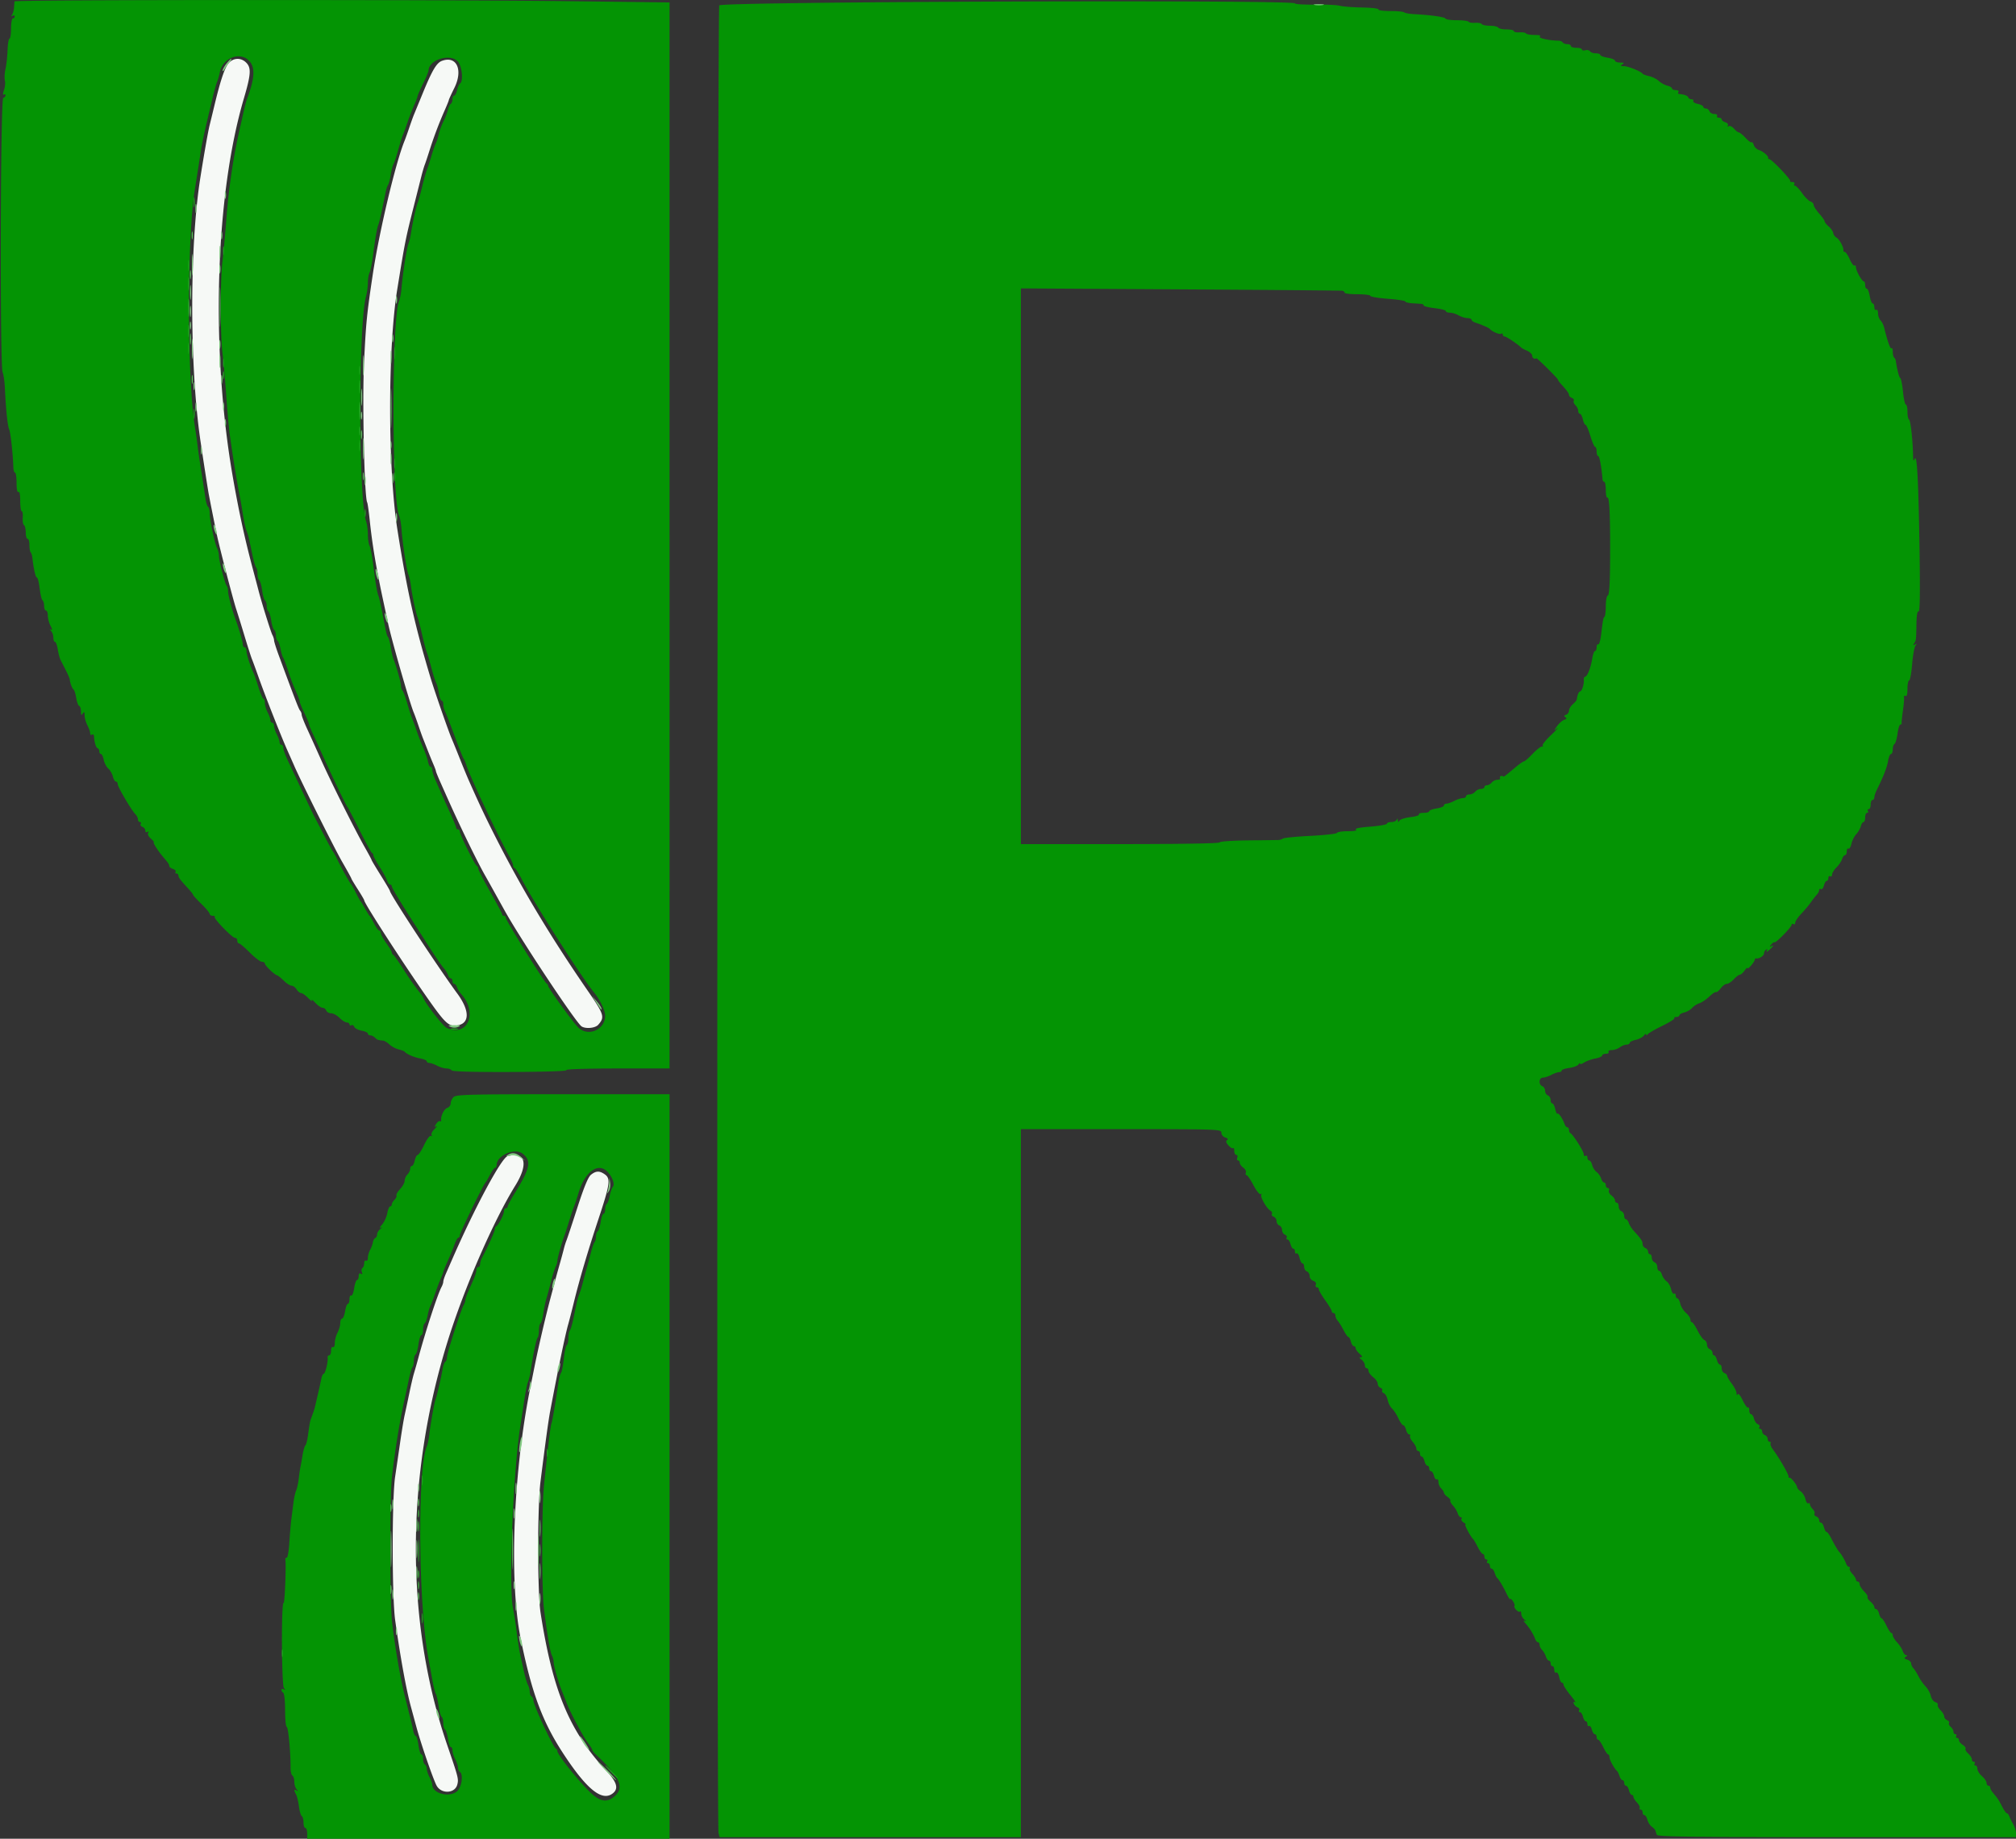 <?xml version="1.0" encoding="UTF-8"?>
<svg data-bbox="0.156 0.007 399.844 364.957" viewBox="0 0 400 364.902" height="364.902" width="400" xmlns="http://www.w3.org/2000/svg" data-type="ugc">
    <rect x="0" y="0" width="400" height="364.902" fill="#333333" stroke="none"/>
    <g>
        <path fill-rule="evenodd" fill="#f6f9f6" d="M45.283 12.639c-.752.957-1.59 3.497-2.752 8.346a527 527 0 0 1-.932 3.833c-.303 1.208-1.073 5.554-1.842 10.401-2.176 13.705-2.15 37.772.056 52.555.638 4.275 1.443 9.437 1.623 10.401a593 593 0 0 0 1.607 8.029c.525 2.496 3.225 12.864 3.816 14.658.288.871 1.043 3.308 1.678 5.415.636 2.108 1.294 4.161 1.463 4.562.168.402.741 1.962 1.272 3.468 1.312 3.721 4.453 11.7 5.745 14.598.582 1.305 1.2 2.701 1.374 3.102 1.289 2.986 7.944 16.324 9.452 18.944 1.026 1.783 1.865 3.308 1.865 3.389s.575 1.046 1.277 2.144c.703 1.099 1.278 2.081 1.278 2.184 0 .646 8.845 14.248 13.445 20.676 2.838 3.966 3.577 4.536 5.319 4.098 2.203-.552 2.083-3.041-.303-6.28-3.842-5.22-13.352-19.705-13.352-20.338 0-.104-.821-1.5-1.825-3.101-1.003-1.602-1.824-2.98-1.824-3.064 0-.083-.594-1.193-1.319-2.467-1.95-3.424-6.771-13.076-8.723-17.462a656 656 0 0 0-2.766-6.139c-.583-1.268-1.061-2.508-1.061-2.755s-.137-.605-.304-.796c-.272-.311-.911-1.966-4.224-10.938-.521-1.41-.946-2.767-.946-3.016s-.154-.739-.341-1.087c-.306-.568-2.158-6.518-2.754-8.846-.129-.502-.65-2.472-1.158-4.379-1.587-5.958-2.803-11.577-3.987-18.431-4.347-25.172-3.434-55.515 2.252-74.817 1.375-4.667 1.476-6.013.525-7.026-1.071-1.141-2.675-1.08-3.634.139m42.402-.56c-1.061.394-1.936 1.867-3.776 6.352-.823 2.007-1.633 3.978-1.799 4.379-.166.402-.578 1.551-.916 2.555s-.749 2.153-.914 2.555c-1.788 4.36-5.065 18.147-6.331 26.642-1.177 7.894-1.327 9.401-1.718 17.336-.371 7.505.065 26.904.624 27.809.087.141.31 1.702.495 3.468.512 4.881 1.276 9.462 2.636 15.803l1.016 4.745c.717 3.364 4.311 15.852 5.093 17.7.17.402.586 1.551.924 2.555s.746 2.153.907 2.555c.161.401.582 1.469.934 2.372s.865 2.16 1.138 2.792c.274.633.498 1.244.498 1.358s.423 1.157.94 2.317l1.428 3.205c2.449 5.49 5.805 12.387 7.372 15.146.399.702 1.271 2.262 1.939 3.467l1.923 3.467c3.229 5.818 14.207 22.35 15.303 23.045.827.525 2.712.338 3.295-.326 1.335-1.521 1.178-2.033-2.058-6.725-7.128-10.334-12.948-20.002-17.977-29.863-2.234-4.382-3.348-6.73-5.625-11.861-.357-.803-1.169-2.774-1.807-4.38a223 223 0 0 0-1.63-4.014c-.669-1.552-3.391-9.406-4.237-12.226-3.084-10.279-4.59-17.031-6.511-29.198-1.906-12.071-1.925-35.95-.038-47.627 1.541-9.536 1.638-10.026 3.304-16.606l1.475-5.84c.226-.903.54-1.97.696-2.372s.567-1.633.914-2.737a79 79 0 0 1 2.992-7.949c.472-1.06.857-2.013.857-2.119 0-.105.493-1.185 1.095-2.399 1.781-3.588.464-6.468-2.461-5.381m13.038 217.353c-1.22.332-6.52 10.206-11.04 20.568-.394.903-.944 2.16-1.222 2.792-.278.633-.505 1.333-.505 1.556s-.154.692-.342 1.04c-.768 1.421-3.115 8.589-4.571 13.955a129 129 0 0 1-.93 3.285c-.158.502-.56 2.226-.893 3.832a388 388 0 0 1-.934 4.379c-.18.803-.575 3.185-.876 5.292a1434 1434 0 0 1-1.012 6.935c-.643 4.299-.637 23.866.008 28.467 1.055 7.524 2.189 13.751 3.14 17.244l1.091 4.015c.866 3.193 3.133 9.802 3.929 11.456.882 1.833 3.708 1.751 4.177-.12.272-1.084.196-1.38-2.008-7.807-8.323-24.271-8.3-53.154.066-80.08 3.281-10.562 9.069-23.89 13.445-30.96 2.663-4.302 2.01-6.809-1.523-5.849m16.542 3.697c-.557.438-1.377 2.413-2.686 6.47-1.037 3.211-2.018 6.167-2.18 6.569-.162.401-.394 1.14-.516 1.642s-.479 1.816-.792 2.92-.701 2.5-.861 3.102l-1.02 3.832c-.923 3.459-2.432 9.943-3.144 13.504-.301 1.505-.648 3.23-.771 3.832-3.457 16.95-4.318 38.672-1.988 50.182 2.187 10.808 4.327 16.551 8.564 22.993 4.507 6.851 7.492 9.289 9.581 7.826 1.349-.945 1.037-2.225-1.105-4.529-7.375-7.932-10.662-15.818-13.09-31.399-.628-4.028-.632-21.111-.007-26.095.978-7.788 1.571-12.116 1.902-13.869 1.63-8.644 2.989-15.186 3.601-17.335.2-.703.686-2.592 1.08-4.197 1.164-4.743 2.77-10.183 4.936-16.726 2.268-6.851 2.423-7.961 1.223-8.801-1.039-.727-1.729-.707-2.727.079"/>
        <path fill-rule="evenodd" fill="#049404" d="M2.881.274c-.022.15-.064.684-.094 1.186s-.202 1.143-.382 1.425c-.226.353-.197.432.093.252.232-.143.422-.086.422.126 0 .213-.165.387-.365.387-.201 0-.365.903-.365 2.007s-.138 2.007-.305 2.007c-.168 0-.342 1.027-.386 2.281s-.229 2.946-.41 3.759-.236 1.834-.122 2.27.032 1.295-.183 1.91c-.229.658-.245 1.03-.039.903.192-.12.35-.057.35.139s-.205.425-.456.508C.079 19.621-.037 72.7.52 73.905c.185.402.388 1.798.45 3.102.208 4.365.53 7.476.85 8.212.281.646.737 4.79.833 7.573.019.552.169 1.004.333 1.004s.299.913.299 2.028c0 1.26.138 1.944.365 1.804s.365.543.365 1.803c0 1.116.134 2.029.298 2.029s.254.57.199 1.266.057 1.363.249 1.481.348.781.348 1.471.165 1.256.365 1.256c.201 0 .365.548.365 1.217s.111 1.327.246 1.462c.136.136.286.615.335 1.065.226 2.096.635 3.921.88 3.921.148 0 .365.698.481 1.551.3 2.201.436 2.772.724 3.061.14.139.254.637.254 1.105 0 .469.164.852.365.852s.366.452.367 1.004.241 1.46.532 2.019c.358.685.387.935.089.767-.319-.179-.315-.112.016.244.251.27.456.869.456 1.331s.143.839.318.839.425.664.555 1.476c.129.812.376 1.756.548 2.099.171.342.649 1.279 1.06 2.082s.762 1.624.78 1.825c.063.707.49 1.827.766 2.007.154.101.383.84.51 1.643s.389 1.514.584 1.581.356.56.359 1.095c.004.762.082.855.359.426.281-.434.356-.359.362.365.004.502.253 1.383.553 1.958s.545 1.282.545 1.572.164.426.365.302.377-.011.392.252c.07 1.22.391 2.314.714 2.424.195.067.354.355.354.639s.144.517.319.517.423.515.548 1.144.531 1.409.9 1.734.783 1.041.919 1.593.409 1.003.606 1.003.358.23.358.511c0 .558 2.719 5.181 3.517 5.979.274.273.497.732.497 1.018s.174.522.387.522c.212 0 .284.165.159.367s.03.466.344.587.57.457.57.749c0 .307.177.42.421.269.268-.165.322-.1.149.18-.16.26.065.734.547 1.152.451.391.701.71.556.71-.238 0 .848 1.717 1.782 2.816 1.13 1.329 1.29 1.563 1.29 1.889 0 .195.33.461.735.589s.641.386.526.572-.036.339.177.339.386.171.386.38c0 .408.34.864 1.917 2.572.552.598 1.003 1.179 1.003 1.29s.739.921 1.643 1.799c.903.877 1.642 1.766 1.642 1.974s.274.379.608.379c.335 0 .511.098.391.217-.286.286 3.476 4.162 4.04 4.162.239 0 .435.247.435.548s.151.547.335.547 1.152.821 2.151 1.825 2.079 1.825 2.402 1.825.587.163.587.362c0 .382 1.921 2.219 2.423 2.318.161.031.755.509 1.32 1.061.564.552 1.266 1.003 1.558 1.003s.737.329.988.73c.251.402.656.73.901.73.244 0 .882.452 1.418 1.004s.857.757.715.456.158-.096.666.456c.509.552 1.161 1.004 1.451 1.004.289 0 .62.246.736.547s.551.548.968.548 1.168.41 1.67.912 1.151.913 1.443.913.531.174.531.386.165.284.368.16c.202-.125.459.013.572.307s.769.641 1.458.77c.688.129 1.252.391 1.252.583s.213.348.474.348.68.206.931.457c.44.44.587.494 1.628.593.263.025.824.367 1.246.761.423.393 1.234.829 1.803.968.569.14 1.117.351 1.217.471.406.484 1.81 1.094 3.057 1.328.727.137 1.323.394 1.323.573s.227.324.505.324.976.245 1.551.545 1.406.546 1.845.548c.44.001.903.169 1.03.374.149.242 4.267.356 11.751.327 6.792-.027 11.313-.178 11.014-.367-.298-.189 3.803-.323 9.986-.327l10.493-.005V.484L113.412.243C86.837-.088 2.929-.064 2.881.274m139.834.795c-.41.766-.558 361.182-.149 362.708l.22.822h59.769V224.088h19.89c19.416 0 19.891.016 19.891.705 0 .399.337.812.778.952.503.16.629.339.357.507-.298.185-.221.491.263 1.049.376.433.79.681.92.551s.237.119.237.554.181.791.404.791c.222 0 .309.246.193.548-.115.301-.051.547.144.547s.353.21.353.467.314.693.697.969.612.723.509.993c-.104.27-.042.491.138.491s.797.898 1.371 1.995 1.209 1.893 1.411 1.768c.202-.124.268-.066.147.129-.258.418 1.059 2.726 1.801 3.156.281.163.415.451.298.641-.118.19.043.444.357.564s.571.512.571.871c0 .358.246.746.547.862s.548.526.548.912.256.801.57.921c.314.121.468.385.344.587s-.057.367.152.367.483.411.609.913c.125.502.375.912.554.912s.325.256.325.569.151.476.336.362c.184-.114.443.287.576.891s.392 1.098.577 1.098.336.311.336.691.246.785.548.901c.301.115.547.532.547.927 0 .394.32.818.711.942.431.137.631.435.509.755-.112.291-.021.528.201.528a.41.41 0 0 1 .404.413c0 .227.575 1.213 1.277 2.191.703.978 1.278 1.942 1.278 2.142s.164.364.365.364.365.235.365.521.205.741.456 1.01c.251.268.769 1.101 1.152 1.85s.817 1.363.964 1.363.371.411.497.913.39.912.587.912.358.186.358.414.354.72.786 1.095c.531.461.62.685.274.693-.38.008-.347.137.126.496.352.267.639.754.639 1.083 0 .33.164.599.365.599s.365.234.365.521c0 .286.41.844.912 1.238.502.395.913.987.913 1.316 0 .328.245.692.545.807s.454.357.342.538.035.421.326.533.63.707.754 1.324c.123.616.512 1.386.863 1.71.352.324.924 1.205 1.271 1.958s.78 1.369.963 1.369.434.41.56.912.4.913.609.913.291.143.183.317.128.693.526 1.151c.397.458.722 1.054.722 1.325s.164.491.365.491.365.247.365.548.146.547.325.547.429.411.555.913c.126.501.39.912.587.912s.358.246.358.547.161.548.358.548.46.409.586.91c.126.5.375.819.554.708s.326.125.326.524.247.972.548 1.273.547.687.547.858.32.541.711.822c.39.282.642.622.56.755-.083.134.152.569.522.966s.786 1.079.925 1.515c.138.436.414.793.613.793s.267.154.15.342c-.116.189.08.512.435.719.356.207.51.382.343.388-.267.009 1.035 2.454 1.562 2.93.11.101.515.799.897 1.552.383.752.835 1.368 1.004 1.368s.308.247.308.548.173.547.386.547.285.164.161.365-.052.365.161.365.386.246.386.547.154.548.341.548.455.369.596.821.358.903.481 1.004c.351.285 1.087 1.508 1.867 3.102.393.803.718 1.305.722 1.116s.24-.026.523.361c.283.388.437.831.342.985-.226.366.811 1.405 1.107 1.109.124-.124.226.071.226.434 0 .362.287.895.639 1.182.379.311.416.413.091.252q-.548-.273.15.523c.798.909 1.558 2.142 1.894 3.071.127.351.376.638.553.638s.322.235.322.522.225.746.5 1.02c.274.275.614.862.754 1.304s.409.804.596.804.34.246.34.547.164.548.365.548.365.338.365.751c0 .414.166.649.369.524.206-.127.469.269.593.891.124.615.368 1.119.544 1.119.175 0 .319.177.319.394s.616 1.153 1.369 2.078c.752.926 1.165 1.561.916 1.411q-.452-.272-.245.267c.113.296.45.631.749.746.298.114.44.373.315.575-.125.203-.057.368.152.368s.483.411.609.912.375.913.554.913.326.256.326.569.146.478.326.367c.179-.111.428.208.554.709.126.5.389.91.586.91s.358.246.358.547.138.547.307.547.62.656 1.003 1.456c.384.801.821 1.458.971 1.46s.274.256.274.564c0 .529.986 2.327 1.494 2.725.128.1.348.552.489 1.004s.409.821.596.821c.188 0 .341.246.341.547s.161.548.358.548.461.41.587.912.375.912.554.912.326.171.326.381c0 .209.322.726.717 1.15s.631.909.526 1.079c-.105.171-.018.31.195.31.212 0 .386.246.386.548 0 .301.162.547.358.547.197 0 .462.414.59.921.127.506.518 1.122.87 1.369.351.246.682.611.735.812s.174.57.27.821c.139.361 7.621.457 35.72.457H400l-.005-.822c-.003-.451-.247-1.231-.542-1.733s-.64-1.2-.767-1.551c-.127-.352-.35-.639-.496-.639s-.578-.613-.961-1.363c-.665-1.302-.835-1.556-1.882-2.806-.251-.3-.456-.716-.456-.925a.374.374 0 0 0-.365-.38c-.201 0-.365-.248-.365-.55s-.411-.907-.913-1.343c-.502-.437-.912-1.093-.912-1.458s-.174-.664-.387-.664c-.212 0-.285-.164-.161-.365s.052-.365-.161-.365c-.212 0-.386-.221-.386-.491s-.325-.784-.721-1.144c-.397-.359-.637-.789-.534-.957.104-.167-.147-.513-.556-.768-.409-.256-.744-.672-.744-.925s-.174-.459-.386-.459-.285-.165-.161-.365c.124-.201.051-.365-.161-.365-.213 0-.387-.227-.387-.503 0-.277-.244-.706-.543-.954s-.453-.598-.342-.777-.055-.425-.369-.545-.571-.448-.571-.728-.334-.842-.743-1.251-.653-.89-.542-1.069-.11-.424-.491-.545c-.38-.121-.782-.674-.893-1.23-.112-.556-.586-1.413-1.055-1.905s-1.096-1.388-1.393-1.99-.745-1.312-.996-1.577-.456-.706-.456-.979-.35-.608-.778-.744c-.611-.194-.67-.315-.274-.566.326-.206.352-.322.073-.325-.237-.003-.545-.363-.684-.8-.138-.437-.642-1.216-1.119-1.73-.477-.515-.868-1.143-.868-1.395 0-.253-.123-.462-.273-.465-.151-.002-.588-.659-.971-1.459-.384-.801-.818-1.456-.964-1.456s-.37-.411-.496-.913c-.126-.501-.39-.912-.587-.912s-.358-.186-.358-.413c0-.228-.355-.721-.789-1.098-.433-.376-.69-.782-.569-.902.12-.121-.182-.62-.672-1.109-.489-.49-.89-1.13-.89-1.422s-.164-.53-.365-.53a.374.374 0 0 1-.365-.381c0-.209-.323-.726-.717-1.15-.395-.423-.631-.909-.526-1.079.105-.171.037-.31-.153-.31-.189 0-.44-.288-.558-.639-.208-.621-.962-1.912-1.33-2.281-.28-.279-1.01-1.513-1.674-2.828-.33-.653-.727-1.186-.883-1.186s-.387-.411-.513-.913-.39-.912-.587-.912-.358-.229-.358-.509c0-.279-.257-.607-.571-.727s-.476-.371-.361-.557-.039-.586-.342-.889-.551-.736-.551-.963-.151-.32-.335-.206-.437-.255-.561-.82-.548-1.259-.942-1.543-.717-.66-.717-.835c0-.454-1.329-2.084-1.533-1.88-.093.093-.171-.036-.173-.287-.004-.472-1.949-3.819-3.101-5.334-.362-.476-.568-1.009-.458-1.187.109-.177.025-.322-.188-.322-.212 0-.386-.251-.386-.559 0-.307-.246-.653-.548-.768-.301-.116-.547-.439-.547-.719s-.174-.508-.386-.508-.285-.166-.16-.368-.015-.46-.31-.574c-.296-.113-.638-.605-.76-1.092-.123-.487-.384-.886-.581-.886s-.358-.356-.358-.791-.112-.678-.249-.541-.612-.505-1.056-1.425c-.471-.977-.887-1.474-.999-1.192-.119.298-.204.216-.222-.214-.015-.382-.439-1.233-.941-1.891s-.912-1.354-.912-1.547-.247-.445-.548-.56-.547-.544-.547-.952-.161-.741-.358-.741-.461-.411-.587-.912-.376-.913-.555-.913-.325-.229-.325-.508c0-.28-.246-.603-.547-.719s-.548-.526-.548-.912-.229-.79-.509-.898c-.279-.107-.883-.946-1.342-1.864-.458-.917-.968-1.668-1.133-1.668s-.301-.248-.301-.55-.402-.9-.894-1.328c-.492-.427-.998-1.247-1.124-1.822s-.381-1.045-.565-1.045c-.185 0-.336-.256-.336-.569s-.151-.475-.336-.362c-.184.114-.443-.286-.576-.89s-.533-1.303-.89-1.554c-.356-.251-.765-.826-.908-1.278-.142-.452-.412-.821-.6-.821-.187 0-.34-.334-.34-.742 0-.407-.246-.836-.547-.951-.301-.116-.548-.521-.548-.901s-.164-.691-.365-.691-.365-.229-.365-.508c0-.28-.246-.603-.547-.719s-.548-.468-.548-.784c0-.586-.301-1.041-1.705-2.574-.436-.476-.899-1.2-1.028-1.608-.13-.407-.389-.741-.576-.741s-.34-.311-.34-.691-.247-.785-.548-.901-.547-.544-.547-.951c0-.408-.164-.742-.365-.742s-.365-.21-.365-.467-.314-.693-.697-.969-.612-.723-.508-.993.006-.491-.216-.491-.404-.246-.404-.547-.153-.547-.34-.547-.457-.37-.6-.822-.546-1.022-.895-1.268c-.35-.247-.74-.863-.867-1.369-.127-.507-.393-.921-.589-.921-.197 0-.358-.256-.358-.569s-.165-.467-.365-.343c-.201.124-.365-.026-.365-.333 0-.567-2.145-3.946-2.646-4.169-.151-.067-.274-.354-.274-.638s-.145-.517-.323-.517c-.177 0-.426-.288-.553-.639-.408-1.128-1.19-2.283-1.403-2.07-.114.113-.317-.298-.453-.915-.135-.616-.397-1.121-.582-1.121s-.336-.311-.336-.691-.246-.785-.547-.901-.548-.526-.548-.912-.246-.797-.547-.913c-.779-.298-.704-1.692.091-1.695.351-.001 1.109-.247 1.684-.547s1.273-.545 1.551-.545.506-.143.506-.317.681-.408 1.512-.52c.832-.112 1.651-.421 1.82-.687.168-.266.309-.342.312-.168s.375.075.827-.219c.451-.293 1.437-.648 2.19-.788s1.368-.411 1.368-.602c0-.192.338-.349.752-.349.413 0 .65-.164.526-.365-.127-.204.155-.365.638-.365.476 0 1.183-.241 1.573-.536.389-.294.996-.541 1.347-.547s.639-.163.639-.348.531-.452 1.181-.595c.649-.143 1.383-.525 1.63-.85.248-.325.458-.427.467-.226.011.219.125.207.286-.03.147-.217 1.455-.973 2.905-1.681 1.451-.707 2.532-1.392 2.403-1.521s.039-.235.373-.235c.335 0 .609-.147.609-.326s.442-.436.982-.571c.54-.136 1.238-.541 1.551-.9.313-.36.958-.776 1.434-.927.475-.15 1.358-.745 1.962-1.322s1.21-.98 1.346-.896c.137.085.549-.247.917-.737s.915-.891 1.215-.891.926-.41 1.391-.912 1.008-.912 1.207-.912.618-.365.93-.811.568-.668.568-.492.329-.059.73-.522c.402-.463.73-.981.73-1.151s.123-.283.274-.251c.556.118 1.551-.516 1.551-.988 0-.268.19-.604.421-.747q.427-.265.12.252c-.166.282.055.2.491-.183.872-.765 1.051-1.145.337-.716q-.453.271.052-.352c.279-.344.578-.556.664-.47.224.223 3.389-3.003 3.389-3.455 0-.207.165-.275.365-.151.201.124.365-.005.365-.287s.534-1.074 1.187-1.76c.652-.685 1.514-1.714 1.916-2.286s.935-1.256 1.186-1.521.456-.666.456-.893.159-.314.354-.194c.195.121.459-.198.587-.708s.379-.927.558-.927.326-.257.326-.569c0-.313.164-.468.365-.344s.365-.023.365-.327.391-.943.868-1.421c.478-.478.982-1.224 1.12-1.659.138-.434.404-.79.591-.79s.34-.338.34-.751c0-.414.151-.659.336-.545.184.114.449-.314.589-.951.14-.638.571-1.498.957-1.912.386-.415.795-1.126.909-1.582.115-.456.355-.828.534-.828s.325-.411.325-.913.174-.912.386-.912.285-.164.161-.365-.051-.365.161-.365c.213 0 .387-.411.387-.912s.164-.913.365-.913.365-.233.365-.518.232-.983.516-1.551c1.275-2.553 2.001-4.42 2.211-5.686.124-.753.382-1.369.574-1.369s.348-.401.348-.891.16-.989.355-1.11c.195-.12.462-1.033.594-2.029.132-.995.383-1.809.558-1.809s.29-.124.255-.274.079-1.259.253-2.464c.174-1.204.274-2.411.222-2.682s.08-.385.294-.252c.254.157.389-.338.389-1.424 0-.915.15-1.664.332-1.664s.449-1.437.591-3.193.445-3.43.672-3.72c.326-.416.305-.461-.1-.217-.383.231-.431.179-.188-.204.426-.672.42-.624.472-3.818.03-1.812.177-2.678.427-2.524.262.162.323-3.534.196-11.931-.21-13.834-.504-19.477-.957-18.371-.231.565-.307.399-.334-.73-.079-3.22-.499-6.941-.796-7.055-.173-.067-.315-.765-.315-1.552 0-.786-.143-1.429-.318-1.429-.174 0-.43-1.146-.568-2.546-.138-1.401-.384-2.629-.547-2.73-.237-.146-.633-1.7-.903-3.544-.02-.134-.159-.366-.31-.517-.15-.151-.274-.684-.274-1.186s-.114-.798-.253-.659c-.224.224-.772-1.323-1.466-4.14-.122-.498-.443-1.126-.712-1.395s-.488-.897-.488-1.396c0-.513-.159-.81-.365-.683-.201.124-.365-.112-.365-.526 0-.413-.15-.751-.333-.751s-.444-.657-.58-1.46-.396-1.46-.579-1.46-.333-.328-.333-.73-.123-.731-.274-.732c-.373-.003-1.551-2.118-1.551-2.786 0-.297-.136-.455-.302-.352-.166.102-.589-.463-.939-1.256-.35-.794-.789-1.443-.975-1.443s-.312-.123-.28-.274c.119-.549-.764-2.231-1.339-2.552-.324-.182-.63-.6-.678-.928s-.448-.911-.889-1.293c-.441-.383-.805-.841-.808-1.018s-.496-.878-1.095-1.557c-.599-.68-1.089-1.449-1.089-1.709 0-.261-.287-.569-.639-.686-.351-.117-1.101-.867-1.666-1.667s-1.19-1.455-1.39-1.455-.261-.164-.137-.365-.058-.365-.404-.365-.538-.092-.425-.205c.237-.237-3.693-4.357-4.156-4.357-.169 0-.266-.094-.216-.208.149-.34-.975-1.318-1.823-1.587-.432-.137-.891-.582-1.02-.988s-.323-.65-.432-.542c-.108.109-.652-.289-1.208-.885-.556-.595-1.154-1.082-1.33-1.082s-.607-.335-.959-.745c-.351-.41-.823-.631-1.049-.491-.242.149-.311.091-.168-.141.134-.217-.087-.5-.491-.628-.404-.129-.735-.387-.735-.574s-.256-.34-.569-.34-.468-.165-.344-.365c.124-.201-.117-.365-.537-.365s-.857-.247-.973-.548-.439-.547-.718-.547c-.28 0-.509-.151-.509-.336s-.494-.445-1.098-.577c-.604-.133-1.005-.392-.891-.577s-.035-.335-.331-.335-.596-.173-.667-.385c-.111-.332-.79-.58-1.87-.682-.162-.015-.194-.192-.07-.393s-.112-.365-.526-.365c-.413 0-.751-.146-.751-.325s-.425-.432-.944-.562-1.28-.551-1.691-.934c-.412-.384-1.26-.808-1.885-.944-.626-.135-1.219-.357-1.32-.493-.353-.478-2.857-1.486-3.704-1.492-.688-.004-.749-.076-.31-.359.426-.276.326-.355-.456-.36-.552-.003-1.004-.168-1.004-.366s-.657-.466-1.46-.594-1.46-.377-1.46-.552-.401-.318-.891-.318-1.001-.179-1.136-.397-.555-.316-.934-.216c-.378.099-.688.031-.688-.151s-.493-.331-1.095-.331-1.095-.164-1.095-.365-.319-.365-.709-.365-.803-.154-.919-.342-.496-.344-.843-.346c-1.794-.014-4.122-.532-3.673-.817.311-.197-.067-.311-1.043-.314-.841-.003-1.612-.139-1.712-.302-.101-.163-.685-.261-1.299-.219s-1.116-.07-1.116-.251-.647-.329-1.438-.329-1.54-.164-1.664-.365-.863-.365-1.643-.365c-.779 0-1.508-.147-1.619-.328-.112-.181-.706-.294-1.32-.252-.615.043-1.2-.055-1.3-.218s-1.145-.296-2.321-.296-2.193-.146-2.26-.325c-.119-.318-2.845-.705-6.213-.882-.942-.049-1.832-.208-1.977-.354-.145-.145-1.396-.264-2.78-.264s-2.427-.144-2.318-.319-1.348-.347-3.236-.383c-1.889-.035-3.897-.192-4.464-.35s-2.796-.26-4.954-.229c-2.158.032-3.924-.075-3.924-.239 0-.75-113.817-.353-114.219.399M49.609 12.275c1.054 1.341.873 3.478-.629 7.433-.115.301-.431 1.533-.702 2.737l-.866 3.832c-1.18 5.221-2.075 11.428-2.526 17.519-.201 2.709-.528 6.249-.728 7.865-.467 3.79-.467 14.789.001 18.576.199 1.616.527 5.32.729 8.23s.521 6.442.712 7.847c.487 3.591 1.38 9.156 1.816 11.314.202 1.003.549 2.974.77 4.379s.543 2.884.716 3.285.418 1.223.546 1.825.428 2.026.666 3.164.557 2.192.707 2.342c.151.15.274.728.274 1.285s.149 1.104.331 1.217.443 1.025.581 2.028.4 1.916.582 2.029.331.595.331 1.073c0 .479.145.96.323 1.069.177.11.433.937.568 1.838s.401 1.734.59 1.851.344.604.344 1.082.145.959.323 1.069.439.818.58 1.573.372 1.537.514 1.737c.141.201.551 1.269.91 2.373.697 2.139.912 2.701 1.832 4.799.322.733.585 1.483.585 1.666s.411 1.184.912 2.224.913 2.025.913 2.189.307.945.682 1.736c.375.79.975 2.094 1.333 2.897 2.409 5.402 5.335 11.547 5.649 11.861.1.1 1.168 2.153 2.372 4.562 1.205 2.409 2.313 4.434 2.464 4.501s.274.28.274.474.554 1.219 1.233 2.28c.678 1.06 1.346 2.284 1.484 2.719s.405.792.592.792.34.163.34.361c0 .299 1.889 3.422 4.745 7.848.301.466 1.528 2.382 2.728 4.258 1.199 1.875 2.47 3.726 2.824 4.112s.739 1.003.855 1.369.364.666.552.666c.187 0 .34.246.34.547s.153.547.34.547.436.3.552.666.498.982.849 1.369c3.366 3.713 1.232 8.628-2.91 6.699-.7-.326-4.149-4.765-4.634-5.966a3.7 3.7 0 0 0-.451-.744c-1.313-1.646-2.208-2.916-3.614-5.126-.894-1.405-1.749-2.609-1.9-2.676-.152-.067-.276-.274-.276-.459 0-.186-.492-1.018-1.095-1.85-.602-.831-1.095-1.733-1.095-2.004s-.138-.492-.307-.492-.621-.616-1.004-1.369-.79-1.451-.906-1.551c-.115-.101-.526-.757-.912-1.46-.387-.703-.786-1.36-.889-1.46s-.513-.839-.912-1.642c-.4-.803-.809-1.542-.909-1.643-.29-.289-1.782-2.949-2.662-4.744-.443-.903-.89-1.725-.995-1.825s-.909-1.578-1.789-3.285a500 500 0 0 0-1.895-3.649c-.163-.301-1.219-2.518-2.348-4.927a2395 2395 0 0 0-2.934-6.241c-.484-1.024-.881-2.132-.881-2.463 0-.332-.164-.603-.365-.603s-.365-.227-.365-.506c0-.278-.245-.976-.545-1.551s-.546-1.332-.547-1.684-.167-.638-.367-.638c-.201 0-.365-.228-.365-.506s-.246-.976-.546-1.551c-.299-.575-.546-1.415-.547-1.867s-.125-.821-.276-.821-.595-1.026-.987-2.281c-.392-1.254-.831-2.527-.976-2.828-.644-1.339-1.413-3.727-1.413-4.387 0-.398-.164-.723-.365-.723s-.365-.265-.365-.59c0-.525-.737-3.053-1.477-5.067-.69-1.877-1.443-4.724-1.443-5.455 0-.446-.114-.925-.254-1.065-.346-.346-1.549-4.958-1.561-5.985-.005-.454-.159-1.111-.341-1.46-.477-.91-1.493-5.648-1.493-6.96 0-.611-.143-1.2-.317-1.308-.174-.107-.416-.897-.537-1.755s-.483-3.202-.802-5.209-.653-4.306-.742-5.109c-.09-.803-.332-2.528-.54-3.832-1.559-9.817-1.568-37.238-.015-47.025l.588-3.705c.112-.703.341-2.202.509-3.333.281-1.887.701-3.921 1.498-7.251.168-.703.577-2.427.909-3.832.332-1.406.744-2.884.917-3.285s.419-1.265.547-1.918c.581-2.961 4.276-4.224 5.988-2.048m41.152-.168c.882.829 1.244 4.026.508 4.481-.185.115-.445.7-.576 1.299-.132.6-.391 1.091-.576 1.091s-.336.319-.336.708c0 .39-.146.799-.325.909-.178.111-.435.643-.571 1.184s-.553 1.616-.927 2.391-.795 1.93-.935 2.567-.389 1.41-.554 1.718c-.164.308-.566 1.463-.892 2.567s-.728 2.336-.894 2.737-.579 1.88-.916 3.285-.751 2.883-.918 3.284c-.297.717-1.019 4.045-1.346 6.205-.091.602-.299 1.423-.463 1.825-.333.818-1.135 5.972-1.364 8.759-.082 1.003-.294 2.153-.472 2.555-1.501 3.398-1.503 39.354-.002 42.7.18.402.393 1.633.473 2.737.204 2.804 1.009 8.067 1.367 8.942.165.402.371 1.305.459 2.007.233 1.866 1 5.543 1.332 6.387.158.402.569 1.962.912 3.467s.757 3.066.918 3.468c.161.401.573 1.797.915 3.102s.768 2.652.946 2.995.43 1.287.56 2.098c.129.812.379 1.476.554 1.476s.318.331.318.735.15 1.02.332 1.369c.183.348 1.028 2.522 1.879 4.83s1.667 4.362 1.813 4.562c.147.201.391.776.544 1.278.657 2.161 6.189 13.901 8.596 18.242.388.7.705 1.48.705 1.734s.123.462.274.463c.15 0 .759.944 1.353 2.098 2.397 4.658 11.871 19.521 14.383 22.564 1.215 1.472 2.238 3.601 2.238 4.656 0 2.896-3.611 4.311-5.509 2.159-1.456-1.652-5.805-7.703-5.805-8.077 0-.191-.13-.402-.29-.469-.414-.174-8.104-12.54-8.104-13.033 0-.225-.164-.41-.365-.41s-.365-.133-.365-.295-1.067-2.174-2.371-4.471c-1.303-2.297-2.371-4.367-2.372-4.602-.001-.234-.132-.48-.292-.547-.369-.155-3.359-6.204-3.359-6.796 0-.243-.164-.442-.365-.442s-.365-.153-.365-.339-.59-1.623-1.311-3.193a291 291 0 0 1-1.825-4.041c-.283-.653-.76-1.745-1.061-2.428s-.548-1.504-.548-1.825-.143-.583-.319-.583-.415-.481-.533-1.068c-.117-.588-.528-1.778-.913-2.646a49 49 0 0 1-1.32-3.403c-.342-1.004-.76-2.153-.93-2.555-.169-.401-.593-1.715-.941-2.919-.348-1.205-.771-2.346-.94-2.537s-.308-.623-.308-.962c0-.631-.935-3.957-1.479-5.261-.167-.401-.414-1.469-.549-2.372-.134-.903-.369-1.806-.522-2.007-.284-.372-.348-.647-1.204-5.11-.27-1.405-.591-2.801-.713-3.102-.283-.694-.554-2.299-1.049-6.204-.216-1.706-.541-3.388-.723-3.736s-.33-1.351-.33-2.227-.161-2.069-.357-2.651c-1.531-4.534-1.534-39.158-.005-44.663.197-.707.359-1.903.36-2.659s.152-1.659.335-2.007.502-1.948.707-3.554c.446-3.486.761-5.28 1.058-6.021.192-.479.675-2.644 1.424-6.387.12-.603.34-1.259.488-1.46s.377-1.07.509-1.932c.131-.862.386-1.847.567-2.19s.6-1.608.933-2.812c.333-1.205.745-2.519.915-2.92.169-.402.588-1.551.929-2.555a49 49 0 0 1 1.306-3.372c.376-.851.688-1.672.693-1.825.004-.152.493-1.263 1.087-2.467.593-1.205 1.082-2.383 1.086-2.618.04-2.075 4.106-3.409 5.733-1.881m175.571 45.594c.251.047.456.222.456.389s1.15.304 2.555.304 2.555.145 2.555.322 1.56.438 3.467.581 3.467.382 3.467.532c0 .149.616.31 1.369.357.752.048 1.574.102 1.825.12s.456.163.456.321c0 .157.985.397 2.19.533 1.204.137 2.189.391 2.189.566s.37.324.821.331c.452.007 1.232.247 1.734.534s1.282.528 1.734.535.821.158.821.335.369.443.821.59.903.303 1.004.347c.1.045.511.219.912.388s.812.401.912.516c.455.52 1.889 1.125 2.205.93.193-.119.35-.043.35.17 0 .212.175.386.389.386.329 0 2.677 1.581 3.261 2.195.1.106.634.391 1.186.633.552.243 1.004.691 1.004.997 0 .461.471.742.821.489.132-.096 4.288 4.028 4.288 4.255 0 .105.287.507.639.894 1.178 1.298 1.551 1.818 1.551 2.162 0 .187.257.44.57.56.314.12.477.371.362.557s.039.586.342.889.551.809.551 1.124.151.574.336.574c.184 0 .444.492.576 1.095.132.602.374 1.095.537 1.095s.592.985.953 2.189c.36 1.205.789 2.19.951 2.19.163 0 .296.411.296.913 0 .501.142.912.314.912.256 0 .649 2.12.864 4.653.021.251.176.456.343.456s.304.749.304 1.664.142 1.576.316 1.469c.41-.253.583 3.769.534 12.365-.027 4.713-.169 6.964-.445 7.056-.228.076-.405.972-.405 2.051 0 1.054-.113 2.029-.251 2.167-.267.267-.287.375-.686 3.602-.142 1.149-.4 2.002-.573 1.895s-.315.143-.315.557c0 .413-.143.751-.318.751s-.428.698-.562 1.551c-.282 1.791-.988 3.559-1.421 3.559-.165 0-.272.287-.238.638.081.84-.39 2.281-.745 2.281-.25 0-.554.741-.648 1.579-.019.166-.374.596-.788.955-.415.36-.754.927-.754 1.261s-.26.708-.578.83c-.426.163-.461.294-.134.496.314.194.242.342-.244.505-.377.128-1.007.68-1.399 1.227-.708.986-.708.99 0 .478.392-.284-.149.306-1.201 1.31s-1.806 1.934-1.673 2.067c.132.133.043.241-.199.241-.243 0-1.066.657-1.83 1.46-.763.803-1.515 1.46-1.67 1.46s-.879.498-1.608 1.107c-2.285 1.91-2.4 1.997-2.503 1.904-.294-.268-.839-.037-.647.274.124.2-.093.365-.481.365-.389 0-.912.246-1.162.547s-.68.547-.957.547-.502.165-.502.365c0 .201-.309.365-.686.365s-.889.247-1.139.548-.763.547-1.14.547-.685.164-.685.365-.287.366-.639.367c-.351.002-1.109.248-1.684.548s-1.273.545-1.551.545-.506.162-.506.361-.657.465-1.46.594-1.459.376-1.459.552c0 .175-.503.318-1.117.318s-1.029.142-.921.315-.651.415-1.685.538c-1.034.122-2.012.432-2.175.688-.228.359-.303.34-.33-.081-.024-.376-.092-.405-.218-.092-.102.251-.581.457-1.067.457-.485 0-.882.146-.882.326 0 .179-1.498.445-3.329.59-2.113.167-3.146.379-2.828.58.318.202-.254.319-1.568.323-1.137.003-2.122.154-2.189.336-.067.181-2.421.446-5.232.588-2.81.142-5.273.381-5.474.532s-.611.282-.912.29-3.052.043-6.114.078c-3.103.036-5.565.213-5.565.4 0 .201-7.938.336-19.708.336h-19.708V57.233l31.66.192c17.414.105 31.866.229 32.117.276M89.99 217.727c-.316.315-.574.879-.574 1.253s-.312.778-.694.899c-.625.199-1.355 1.744-1.182 2.502.038.166-.066.217-.232.115-.165-.102-.51.149-.766.558-.382.612-.378.696.019.471.265-.151.11.088-.346.531-.457.443-.719.985-.583 1.205.139.224.08.296-.133.164-.216-.134-.79.63-1.329 1.769-.522 1.101-1.102 2.003-1.29 2.003s-.448.493-.581 1.095-.391 1.095-.576 1.095-.336.258-.336.573c0 .316-.246.82-.548 1.121-.301.301-.547.856-.547 1.233s-.408 1.125-.906 1.662-.825 1.107-.726 1.267-.069.537-.372.84-.551.727-.551.942-.146.391-.324.391-.438.616-.577 1.369c-.139.752-.609 1.764-1.044 2.248-.444.493-.551.762-.245.612.33-.162.293-.06-.091.255-.351.288-.638.779-.638 1.092 0 .312-.16.622-.355.689s-.408.45-.474.852-.317 1.089-.558 1.527-.438 1.146-.438 1.573c0 .426-.165.674-.365.549-.201-.124-.365.103-.365.505 0 .401-.157.827-.349.945-.192.119-.246.484-.121.812q.23.597-.198.332c-.273-.169-.427.006-.427.487 0 .413-.146.752-.324.752s-.434.742-.571 1.649-.401 1.554-.588 1.438c-.188-.116-.342.21-.342.723 0 .514-.143.934-.318.934s-.424.657-.552 1.46-.396 1.46-.594 1.46-.361.392-.361.871c0 .478-.245 1.341-.545 1.916s-.546 1.506-.547 2.07c-.002.59-.158.93-.368.8-.207-.128-.365.178-.365.708 0 .514-.171.934-.381.934-.209 0-.346.205-.304.456.126.745-.467 3.194-.774 3.194-.155 0-.372.451-.481 1.003s-.427 1.989-.707 3.194-.527 2.272-.549 2.372c-.082.367-.39 1.296-.666 2.007-.317.818-.366 1.067-.723 3.65-.138 1.004-.372 1.907-.52 2.007-.147.101-.404 1.004-.57 2.008a73 73 0 0 1-.425 2.372c-.067.301-.21 1.286-.316 2.19s-.34 1.97-.518 2.372-.416 1.469-.529 2.372-.301 2.382-.418 3.285c-.118.903-.298 2.997-.401 4.653-.102 1.656-.334 3.011-.514 3.011s-.308.123-.284.274c.191 1.212-.11 8.853-.343 8.708-.482-.298-.413 16.291.07 16.909.315.403.305.462-.044.252-.251-.15-.457-.109-.457.091 0 .201.165.467.365.591.201.124.365 1.694.365 3.489s.144 3.263.321 3.263c.302 0 .79 5.18.761 8.091-.007.736.157 1.444.365 1.572s.378.684.378 1.234.205 1.222.456 1.492c.365.393.365.44 0 .234-.545-.308-.579-.064-.11.794.191.349.447 1.41.569 2.359s.377 1.821.566 1.937.344.696.344 1.286.164 1.074.365 1.074.365.492.365 1.095v1.095h71.898V217.153h-21.142c-18.733 0-21.207.066-21.715.574m13.687 11.208c1.809 1.4 1.538 2.863-1.423 7.659-.838 1.358-1.524 2.631-1.524 2.828a.363.363 0 0 1-.365.359c-.201 0-.365.262-.365.582 0 .645-1.12 2.815-1.551 3.007-.151.067-.274.34-.274.607 0 .408-1.307 3.31-2.586 5.744-.184.349-.334.883-.334 1.186 0 .304-.164.553-.364.553-.201 0-.365.262-.365.583s-.247 1.142-.548 1.825l-1.095 2.483c-.301.682-.547 1.424-.547 1.647s-.16.691-.355 1.04c-.573 1.022-3.295 9.525-3.295 10.291 0 .386-.146.791-.325.902-.178.11-.416.735-.527 1.39-.29 1.695-1.165 5.469-1.419 6.116-.25.639-1.021 5.001-1.257 7.117-.09.803-.304 1.788-.477 2.19-1.876 4.352-1.68 31.353.304 41.971.188 1.003.53 2.892.762 4.197.232 1.304.557 2.625.723 2.934s.419 1.417.563 2.463.411 1.993.592 2.106c.182.112.331.677.331 1.256 0 .578.155 1.147.344 1.264s.454.948.589 1.846.391 1.634.568 1.634c.178 0 .324.31.324.689s.245 1.158.545 1.733.546 1.323.548 1.663c.001.339.166.718.367.842.684.423.406 2.829-.429 3.718-1.403 1.493-5.046.638-5.046-1.185 0-.243-.245-.912-.545-1.487s-.546-1.323-.547-1.663c-.001-.339-.167-.718-.367-.843-.201-.124-.365-.626-.365-1.116s-.149-.891-.331-.891-.444-.821-.582-1.825c-.138-1.003-.381-1.824-.54-1.824s-.379-.452-.488-1.004c-.177-.898-.515-2.29-1.751-7.208-.856-3.409-2.052-10.497-2.494-14.781-.418-4.049-.419-24.527-.002-28.285.585-5.263 1.545-11.203 2.509-15.511.202-.903.579-2.655.837-3.894.258-1.238.593-2.374.743-2.524s.274-.728.274-1.285.149-1.105.331-1.217c.181-.113.443-1.026.581-2.029.138-1.004.4-1.824.582-1.824s.331-.484.331-1.074.145-1.163.323-1.273.436-.797.573-1.527.387-1.593.556-1.92.584-1.415.922-2.418.845-2.343 1.127-2.975.513-1.244.513-1.358.391-1.075.868-2.134c.478-1.06 1.086-2.543 1.351-3.296s.614-1.369.774-1.369.292-.226.292-.502c0-.473 4.673-10.055 5.095-10.446.108-.101.51-.799.893-1.552.383-.752.835-1.368 1.004-1.368s.307-.244.307-.541c0-1.899 3.576-3.483 5.137-2.276m16.878 3.638c.937.993 1.462 2.427 1.066 2.907-.214.258-.503 1.087-.644 1.842s-.402 1.462-.58 1.572-.324.601-.324 1.091-.146.891-.324.891c-.177 0-.433.735-.568 1.634s-.4 1.729-.589 1.846-.344.586-.344 1.043-.123.953-.273 1.103-.467 1.04-.703 1.977a107 107 0 0 1-.799 2.981c-.204.702-.559 2.016-.789 2.92s-.556 1.97-.724 2.372c-.169.401-.411 1.222-.539 1.825-.128.602-.428 2.026-.667 3.164-.238 1.138-.556 2.192-.707 2.342s-.273.81-.273 1.467-.145 1.285-.322 1.394c-.177.11-.44 1.31-.584 2.668-.143 1.357-.391 2.633-.549 2.833s-.385 1.022-.503 1.825c-.629 4.276-1.217 7.727-1.4 8.212-.198.526-.677 4.487-1.477 12.226-.473 4.572-.477 20.976-.007 24.635.699 5.432 1.239 8.589 1.577 9.21.19.349.345.946.345 1.327 0 .751.914 3.943 1.633 5.704.246.602.668 1.67.937 2.372.75 1.956 3.231 6.613 4.215 7.914.484.639.879 1.276.879 1.417 0 .14.288.523.639.85 4.799 4.471 5.758 6.518 3.87 8.267-1.507 1.397-2.942 1.2-4.887-.671-2.411-2.319-6.556-7.524-6.556-8.233 0-.197-.13-.414-.29-.481-.535-.224-4.455-8.629-4.455-9.553 0-.309-.164-.663-.365-.787s-.365-.547-.365-.939a3.3 3.3 0 0 0-.35-1.347c-.192-.349-.532-1.455-.754-2.459l-.766-3.467c-.2-.903-.524-2.956-.72-4.562-.197-1.606-.528-3.741-.736-4.744-.891-4.29.03-27.139 1.456-36.132.191-1.204.541-3.503.777-5.109s.568-3.248.738-3.65.396-1.305.501-2.007c.507-3.394 1.159-6.54 1.406-6.784.15-.15.273-.81.273-1.467s.142-1.283.314-1.389.421-.971.551-1.921c.13-.949.389-2.227.575-2.838s.61-2.18.943-3.484c.333-1.305.754-2.658.936-3.006.182-.349.331-.864.331-1.145 0-.496.895-3.683 1.448-5.156.151-.401.577-1.715.947-2.92s.783-2.436.918-2.737.546-1.533.913-2.737c1.281-4.206 3.892-6.072 5.745-4.106"/>
        <path fill-rule="evenodd" fill="#5bbb5b" d="M38.041 46.715c0 .703.075.99.167.639a3 3 0 0 0 0-1.277c-.092-.352-.167-.064-.167.638m-.358 7.847c.004.803.079 1.088.166.634s.084-1.11-.007-1.459-.163.022-.159.825m5.898 6.387c0 3.513.054 4.95.121 3.193.067-1.756.067-4.63 0-6.387s-.121-.319-.121 3.194m-5.885 6.387c.002 1.003.073 1.371.157.816s.082-1.376-.005-1.825c-.086-.449-.155.005-.152 1.009m.352 8.029c.004.803.079 1.088.166.634s.084-1.111-.007-1.459-.163.022-.159.825m39.474 5.657c0 3.513.055 4.95.122 3.193.067-1.756.067-4.63 0-6.387s-.122-.319-.122 3.194m-5.897 5.292c.004.803.079 1.088.166.634s.084-1.111-.007-1.46c-.092-.348-.163.023-.159.826m.357 8.212c0 .702.076.99.167.638a3 3 0 0 0 0-1.277c-.091-.351-.167-.064-.167.639m10.949 203.649c0 .703.075.99.167.639a3 3 0 0 0 0-1.278c-.092-.351-.167-.063-.167.639m-5.474 1.095c0 .703.075.99.167.639a3 3 0 0 0 0-1.278c-.092-.351-.167-.063-.167.639m29.6 4.015c0 1.505.064 2.121.143 1.368s.079-1.984 0-2.737-.143-.137-.143 1.369m-5.446 4.197c0 3.613.055 5.042.121 3.175s.066-4.823-.001-6.57c-.066-1.746-.121-.218-.12 3.395m5.443 4.379c.002 1.405.068 1.936.147 1.178.079-.757.077-1.907-.003-2.554-.081-.648-.146-.029-.144 1.376m-29.59 3.65c.004.803.079 1.088.166.634s.084-1.111-.007-1.459-.163.022-.159.825m5.467 1.277c0 .703.075.99.167.639a3 3 0 0 0 0-1.277c-.092-.352-.167-.064-.167.638"/>
        <path fill-rule="evenodd" fill="#7cca7c" d="M260.858.987c.451.087 1.19.087 1.642 0 .452-.086.082-.158-.821-.158s-1.273.072-.821.158M43.523 53.467c.004.803.078 1.089.166.635.087-.454.084-1.111-.008-1.46-.091-.349-.162.022-.158.825m-5.815 4.562c0 1.305.066 1.839.147 1.186.081-.652.081-1.72 0-2.372s-.147-.119-.147 1.186m-.032 6.57c0 .702.075.99.167.638a3 3 0 0 0 0-1.277c-.092-.351-.167-.064-.167.639m5.847 3.832c.004.803.078 1.088.166.634.087-.454.084-1.111-.008-1.46-.091-.349-.162.023-.158.826m28.133 10.401c0 1.506.064 2.121.143 1.369.078-.753.078-1.985 0-2.737-.079-.753-.143-.137-.143 1.368m5.801 9.489c0 .703.075.99.167.639a3 3 0 0 0 0-1.278c-.092-.351-.167-.063-.167.639m5.15 219.161c.001 1.606.065 2.217.142 1.359.078-.859.076-2.173-.002-2.92s-.141-.045-.14 1.561"/>
        <path fill-rule="evenodd" fill="#84cc84" d="M44.917 12.64c-.416.529-.751 1.145-.745 1.369s.193.079.416-.323a9.7 9.7 0 0 1 .958-1.368c.304-.352.457-.639.34-.639s-.553.433-.969.961m-.307 26.046c0 .703.075.99.167.639a3 3 0 0 0 0-1.278c-.092-.351-.167-.063-.167.639m-5.832 2.737c.004.803.079 1.089.166.635s.084-1.111-.007-1.46-.163.022-.159.825m5.102 5.292c0 .703.075.99.167.639a3 3 0 0 0 0-1.277c-.092-.352-.167-.064-.167.638m-.336 3.467c.002 1.205.07 1.654.151.998s.08-1.642-.004-2.19c-.083-.549-.149-.012-.147 1.192m-5.456 2.373c0 1.907.061 2.687.136 1.733s.076-2.513 0-3.467c-.075-.953-.136-.173-.136 1.734m40.464 6.934c0 .703.075.99.167.639a3 3 0 0 0 0-1.278c-.092-.351-.167-.064-.167.639m-40.856 2.372c.002 1.004.073 1.371.157.816.084-.554.082-1.375-.005-1.824-.086-.449-.155.005-.152 1.008m.39 7.3c-.001 1.806.06 2.591.137 1.744.076-.847.077-2.325.002-3.284-.076-.96-.138-.267-.139 1.54m39.736-2.008c0 .703.075.99.167.639a3 3 0 0 0 0-1.277c-.092-.352-.167-.064-.167.638m-.337 3.832c.002 1.205.071 1.653.152.998.081-.656.079-1.642-.004-2.19-.083-.549-.15-.012-.148 1.192m-5.458 1.46c-.001 1.807.061 2.592.138 1.745.076-.847.077-2.325.002-3.285-.076-.959-.139-.266-.14 1.54m-28.483-.73c.002 1.205.07 1.653.151.997s.08-1.641-.004-2.189c-.083-.549-.149-.012-.147 1.192m.344 3.65c.004.803.078 1.088.166.634.087-.454.084-1.111-.008-1.459-.091-.349-.162.022-.158.825m-5.482 1.277c0 .703.075.99.167.639a3 3 0 0 0 0-1.277c-.092-.352-.167-.064-.167.638m.372 4.197c.004.803.079 1.089.166.635s.084-1.111-.007-1.46-.163.022-.159.825m5.467-.182c0 .702.075.99.167.639a3 3 0 0 0 0-1.278c-.092-.351-.167-.064-.167.639m27.373 1.825c0 .702.075.99.166.638a3 3 0 0 0 0-1.277c-.091-.351-.166-.064-.166.639m-27.008 1.46c0 .702.075.99.167.638a3 3 0 0 0 0-1.277c-.092-.351-.167-.064-.167.639m27.419 5.109c0 1.907.062 2.687.137 1.734a27 27 0 0 0 0-3.467c-.075-.954-.137-.174-.137 1.733m-32.163.365c0 .703.075.99.167.639a3 3 0 0 0 0-1.278c-.092-.351-.167-.063-.167.639m37.611 1.642c.002 1.004.073 1.371.157.817.084-.555.082-1.376-.005-1.825-.086-.449-.155.005-.152 1.008m.36 3.833c0 .903.071 1.272.158.821a5.2 5.2 0 0 0 0-1.643c-.087-.451-.158-.082-.158.822m-5.482.547c.004.803.079 1.088.166.634s.084-1.111-.007-1.459-.163.022-.159.825m6.204 7.299c.004.803.079 1.089.166.635s.084-1.111-.007-1.46-.163.022-.159.825m-36.172 1.643c0 .301.141.875.314 1.277.197.46.313.527.313.182 0-.301-.141-.875-.313-1.277-.198-.46-.314-.528-.314-.182m1.825 7.664c0 .301.141.876.314 1.277.197.46.313.528.313.183 0-.301-.141-.876-.313-1.278-.198-.46-.314-.527-.314-.182m30.303 1.095c.018.948.593 2.506.605 1.642.006-.401-.13-1.058-.302-1.46-.193-.447-.31-.518-.303-.182m1.814 8.759c0 .301.141.876.313 1.277.198.46.314.528.314.183 0-.301-.141-.876-.314-1.278-.197-.46-.313-.527-.313-.182m41.953 77.007c1.058 1.639 1.061 1.643 1.059 1.247-.001-.184-.425-.827-.942-1.429l-.941-1.095zm-28.893 4.883c.464.207 1.05.207 1.514 0 .615-.274.473-.337-.757-.337s-1.372.063-.757.337m11.341 25.426c-.406.274-.287.31.459.136.653-.151 1.357-.02 2.007.376l1.001.609-.862-.751c-.944-.824-1.763-.94-2.605-.37m20.128 5.519c-.03.536-.15 1.275-.265 1.642-.199.632-.187.633.206.021.228-.357.348-1.096.264-1.643l-.151-.994zm-11.16 19.855c-.135.535-.174 1.043-.088 1.129s.266-.281.4-.816c.135-.535.174-1.043.088-1.129s-.266.281-.4.816M110.812 271a3.5 3.5 0 0 0-.197 1.201c.018.335.176.125.353-.467.344-1.152.223-1.722-.156-.734m-5.66 3.514c-.023.335-.137.91-.253 1.277-.199.634-.188.635.207.019.23-.358.343-.933.253-1.278-.149-.565-.169-.567-.207-.018m-2.013 12.019c-.134.836-.172 1.592-.085 1.679s.273-.521.413-1.351.179-1.585.085-1.679c-.094-.093-.28.514-.413 1.351m-.845 8.905c.003 1.004.074 1.371.158.816s.081-1.376-.005-1.825-.156.005-.153 1.009m-19.363-.183c0 .703.075.99.167.639a3 3 0 0 0 0-1.277c-.092-.351-.167-.064-.167.638m24.113 1.825c0 1.104.068 1.556.152 1.004a8 8 0 0 0 0-2.007c-.084-.552-.152-.101-.152 1.003m-29.207 1.46c0 .903.071 1.273.158.821a5.2 5.2 0 0 0 0-1.642c-.087-.452-.158-.082-.158.821m24.087 1.825c0 .903.071 1.273.158.821a5.2 5.2 0 0 0 0-1.642c-.087-.452-.158-.082-.158.821m-19.329 2.372c.002 1.205.07 1.653.151.997s.08-1.641-.003-2.189c-.084-.549-.15-.012-.148 1.192m-5.075 4.745c0 3.211.056 4.476.124 2.811a84 84 0 0 0-.001-5.84c-.068-1.546-.123-.183-.123 3.029m29.194.182c0 2.911.057 4.102.126 2.646.07-1.455.07-3.836 0-5.292-.069-1.455-.126-.264-.126 2.646m-24.119 4.562c.002 1.205.07 1.653.151.997s.08-1.641-.003-2.189c-.084-.549-.15-.012-.148 1.192m19.314 2.373c0 .702.076.99.167.638a3 3 0 0 0 0-1.277c-.091-.351-.167-.064-.167.639m-24.072 1.824c0 .904.071 1.273.158.822a5.2 5.2 0 0 0 0-1.643c-.087-.451-.158-.082-.158.821m29.202.913c.002 1.003.073 1.371.157.816s.082-1.376-.005-1.825c-.086-.449-.155.005-.152 1.009m-4.757 1.46c.004.803.079 1.088.166.634s.084-1.111-.007-1.46-.163.023-.159.826m-23.73 4.927c0 .702.075.99.167.638a3 3 0 0 0 0-1.277c-.092-.351-.167-.064-.167.639m24.43 1.095c.018.948.593 2.505.606 1.642.006-.402-.131-1.059-.303-1.46-.192-.447-.31-.518-.303-.182m-16.434 14.598c0 .301.141.876.313 1.277.198.461.314.528.314.183 0-.301-.141-.876-.314-1.277-.197-.461-.313-.528-.313-.183m29.034 6.232c.362.618.892 1.316 1.177 1.552.285.235.058-.27-.505-1.123-1.181-1.792-1.647-2.088-.672-.429m4.673 5.812c.989 1.004 1.88 1.825 1.98 1.825s-.626-.821-1.615-1.825c-.988-1.004-1.879-1.825-1.979-1.825s.626.821 1.614 1.825"/>
        <path fill-rule="evenodd" fill="#33ac33" d="M37.351 61.131c.002 1.606.066 2.218.143 1.359.077-.858.076-2.172-.002-2.919-.079-.748-.142-.045-.141 1.56m33.942 20.438c.001 1.606.065 2.218.143 1.359.077-.858.076-2.172-.003-2.919-.078-.748-.141-.045-.14 1.56M82.946 302.92c0 .903.071 1.273.158.821a5.2 5.2 0 0 0 0-1.642c-.087-.452-.158-.083-.158.821m-.015 9.489c0 .702.075.99.167.638a3 3 0 0 0 0-1.277c-.092-.351-.167-.064-.167.639"/>
        <path fill-rule="evenodd" fill="#3cac3c" d="M82.931 300.365c0 .703.075.99.167.639a3 3 0 0 0 0-1.278c-.092-.351-.167-.064-.167.639m24.113 7.299c0 1.104.068 1.556.152 1.004a8 8 0 0 0 0-2.007c-.084-.552-.152-.101-.152 1.003m-24.113 6.935c0 .702.075.99.167.638a3 3 0 0 0 0-1.277c-.092-.351-.167-.064-.167.639"/>
        <path fill-rule="evenodd" fill="#24a424" d="M37.339 56.387c.002 1.204.071 1.653.152.997s.079-1.641-.004-2.19-.15-.012-.148 1.193m-.003 9.306c0 1.104.068 1.556.152 1.004a8 8 0 0 0 0-2.007c-.084-.552-.152-.101-.152 1.003m6.909 8.76c0 .702.075.99.167.638a3 3 0 0 0 0-1.277c-.092-.351-.167-.064-.167.639m27.036 2.372c.002 1.204.07 1.653.151.997.082-.656.08-1.641-.003-2.19-.084-.548-.15-.012-.148 1.193m-.021 8.759c.004.803.079 1.088.166.634s.084-1.111-.007-1.459-.163.022-.159.825m6.934 9.124c.004.803.079 1.088.166.634s.084-1.11-.007-1.459-.163.022-.159.825m4.786 213.139c.001 2.007.062 2.782.136 1.721s.073-2.703-.002-3.65c-.074-.946-.135-.079-.134 1.929"/>
        <path fill-rule="evenodd" fill="#1ca01c" d="M38.421 40.146c0 .903.071 1.273.158.821a5.2 5.2 0 0 0 0-1.642c-.087-.452-.158-.082-.158.821m5.832 9.672c.004.802.078 1.088.166.634.087-.454.084-1.111-.008-1.46-.091-.349-.162.023-.158.826m-6.922 2.919c.002 1.004.073 1.371.157.816.084-.554.082-1.376-.005-1.824-.086-.449-.155.005-.152 1.008m0 16.424c.002 1.003.073 1.371.157.816s.082-1.376-.005-1.825c-.086-.449-.155.005-.152 1.009m40.881.912c0 1.104.068 1.556.152 1.004a8 8 0 0 0 0-2.008c-.084-.552-.152-.1-.152 1.004M44.253 72.08c.004.803.078 1.089.166.635.087-.454.084-1.111-.008-1.46-.091-.349-.162.022-.158.825m27.007 1.46c.004.803.079 1.089.166.635s.084-1.111-.007-1.46-.163.022-.159.825m-32.839 8.577c0 .903.071 1.273.158.821a5.2 5.2 0 0 0 0-1.642c-.087-.452-.158-.082-.158.821m32.851 6.387c.003 1.003.074 1.371.158.816s.081-1.376-.005-1.825-.155.005-.153 1.009m6.93 3.467c0 .903.071 1.273.158.821a5.2 5.2 0 0 0 0-1.642c-.087-.452-.158-.082-.158.821m-5.855 9.854c0 .702.076.99.167.639a3 3 0 0 0 0-1.278c-.091-.351-.167-.064-.167.639m17.16 102.441c.352.092.926.092 1.278 0 .351-.092.064-.167-.639-.167s-.99.075-.639.167m18.972 84.055c0 .703.075.99.167.639a3 3 0 0 0 0-1.278c-.092-.351-.167-.063-.167.639m-24.803 5.475c0 .903.071 1.272.158.821a5.2 5.2 0 0 0 0-1.643c-.087-.451-.158-.082-.158.822m0 27.372c0 .903.071 1.273.158.821a5.2 5.2 0 0 0 0-1.642c-.087-.452-.158-.082-.158.821m-27.752 6.934c0 .703.075.99.167.639a3 3 0 0 0 0-1.277c-.092-.352-.167-.064-.167.638m65.244 23.54c.681.703 1.32 1.278 1.42 1.278.101 0-.374-.575-1.055-1.278-.681-.702-1.32-1.277-1.421-1.277s.375.575 1.056 1.277"/>
    </g>
</svg>
